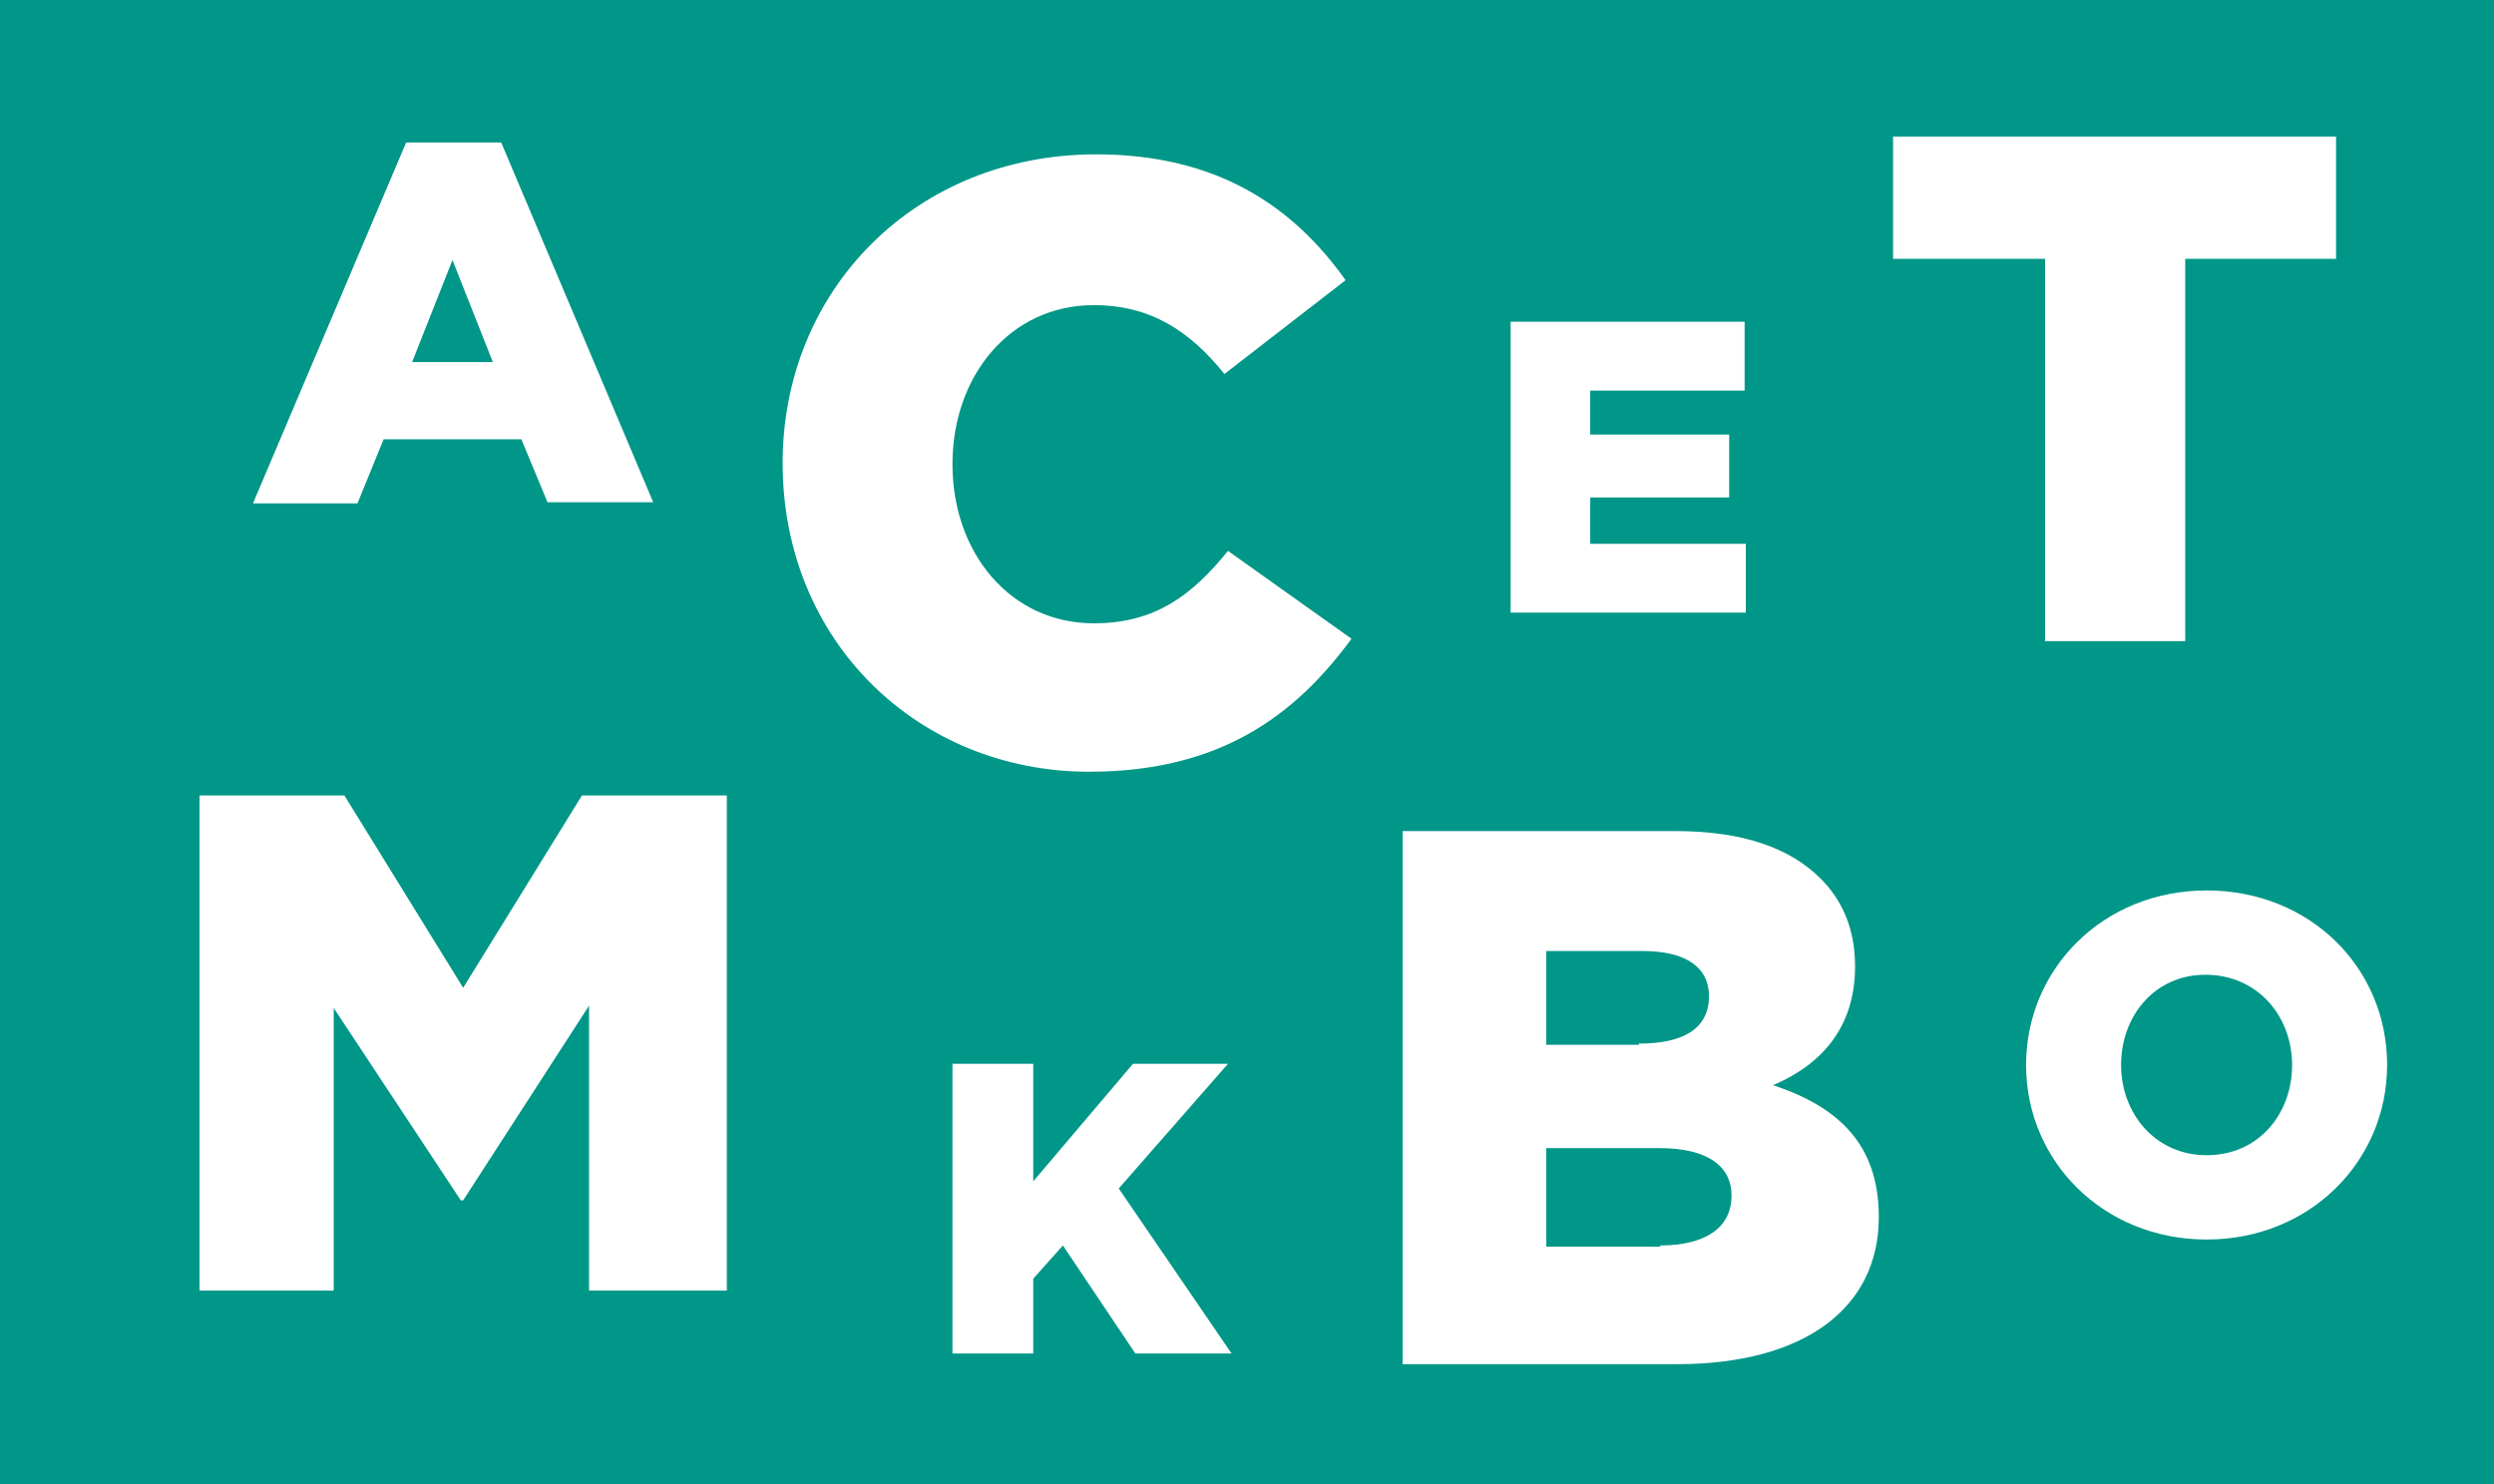 <?xml version="1.0" encoding="utf-8"?>
<!-- Generator: Adobe Illustrator 19.0.0, SVG Export Plug-In . SVG Version: 6.00 Build 0)  -->
<svg version="1.1" id="Layer_1" xmlns="http://www.w3.org/2000/svg" xmlns:xlink="http://www.w3.org/1999/xlink" x="0px" y="0px"
	 viewBox="0 0 210 125" style="enable-background:new 0 0 210 125;" xml:space="preserve">
<style type="text/css">
	.st0{fill-rule:evenodd;clip-rule:evenodd;fill:#019788;}
	.st1{fill:#FFFFFF;}
</style>
<rect id="XMLID_3001_" class="st0" width="210" height="125"/>
<g id="XMLID_2227_">
	<path id="XMLID_2280_" class="st1" d="M34.2,12h8l12.8,30.3h-8.9L43.9,37H32.3l-2.2,5.4h-8.8L34.2,12z M41.5,30.5l-3.4-8.6
		l-3.4,8.6H41.5z"/>
</g>
<g id="XMLID_1577_">
	<path id="XMLID_1582_" class="st1" d="M118.1,70h23c5.6,0,9.6,1.4,12.2,4c1.8,1.8,2.9,4.2,2.9,7.4c0,5.2-2.9,8.3-6.9,10
		c5.4,1.8,8.9,4.9,8.9,11.1c0,7.7-6.3,12.4-17,12.4h-23.1V70z M138,87.9c3.8,0,5.9-1.3,5.9-4c0-2.4-1.9-3.8-5.6-3.8h-8.1v7.9H138z
		 M139.8,104.9c3.8,0,6-1.5,6-4.2c0-2.4-1.9-4-6.1-4h-9.5v8.3H139.8z"/>
</g>
<g id="XMLID_69_">
	<path id="XMLID_1575_" class="st1" d="M127.2,27.1h19.7v5.8h-13v3.7h11.7v5.3h-11.7v3.9H147v5.8h-19.8V27.1z"/>
</g>
<g id="XMLID_95_">
	<path id="XMLID_96_" class="st1" d="M172.2,21.8h-12.8V11.5h37.3v10.3H184V54h-11.8V21.8z"/>
</g>
<g id="XMLID_91_">
	<path id="XMLID_92_" class="st1" d="M170.6,89.7c0-8.1,6.5-14.7,15.2-14.7c8.7,0,15.2,6.5,15.2,14.7c0,8.1-6.5,14.7-15.2,14.7
		S170.6,97.8,170.6,89.7z M193,89.7c0-4.1-2.9-7.6-7.3-7.6c-4.3,0-7.1,3.5-7.1,7.6c0,4.1,2.9,7.6,7.2,7.6
		C190.2,97.3,193,93.8,193,89.7z"/>
</g>
<g id="XMLID_86_">
	<path id="XMLID_87_" class="st1" d="M65.9,39c0-14.6,11.2-26,26.4-26c10.2,0,16.6,4.4,21,10.6l-10.2,7.9c-2.9-3.6-6.2-5.8-11-5.8
		c-7,0-11.9,5.9-11.9,13.4c0,7.5,4.9,13.4,11.9,13.4c5.2,0,8.3-2.4,11.3-6.1l10.4,7.4C109.1,60.2,102.8,65,91.7,65
		C77.4,65,65.9,54.1,65.9,39z"/>
</g>
<g id="XMLID_83_">
	<path id="XMLID_84_" class="st1" d="M80.2,89.6H87v9.9l8.4-9.9h8l-9.2,10.5l9.5,13.9h-8.1l-6.1-9.1l-2.5,2.8v6.3h-6.8V89.6z"/>
</g>
<g id="XMLID_80_">
	<path id="XMLID_81_" class="st1" d="M16.8,67H29l10,16.2l10-16.2h12.2v41.7H49.6v-24L39,101.1h-0.2L28.1,84.9v23.8H16.8V67z"/>
</g>
</svg>
